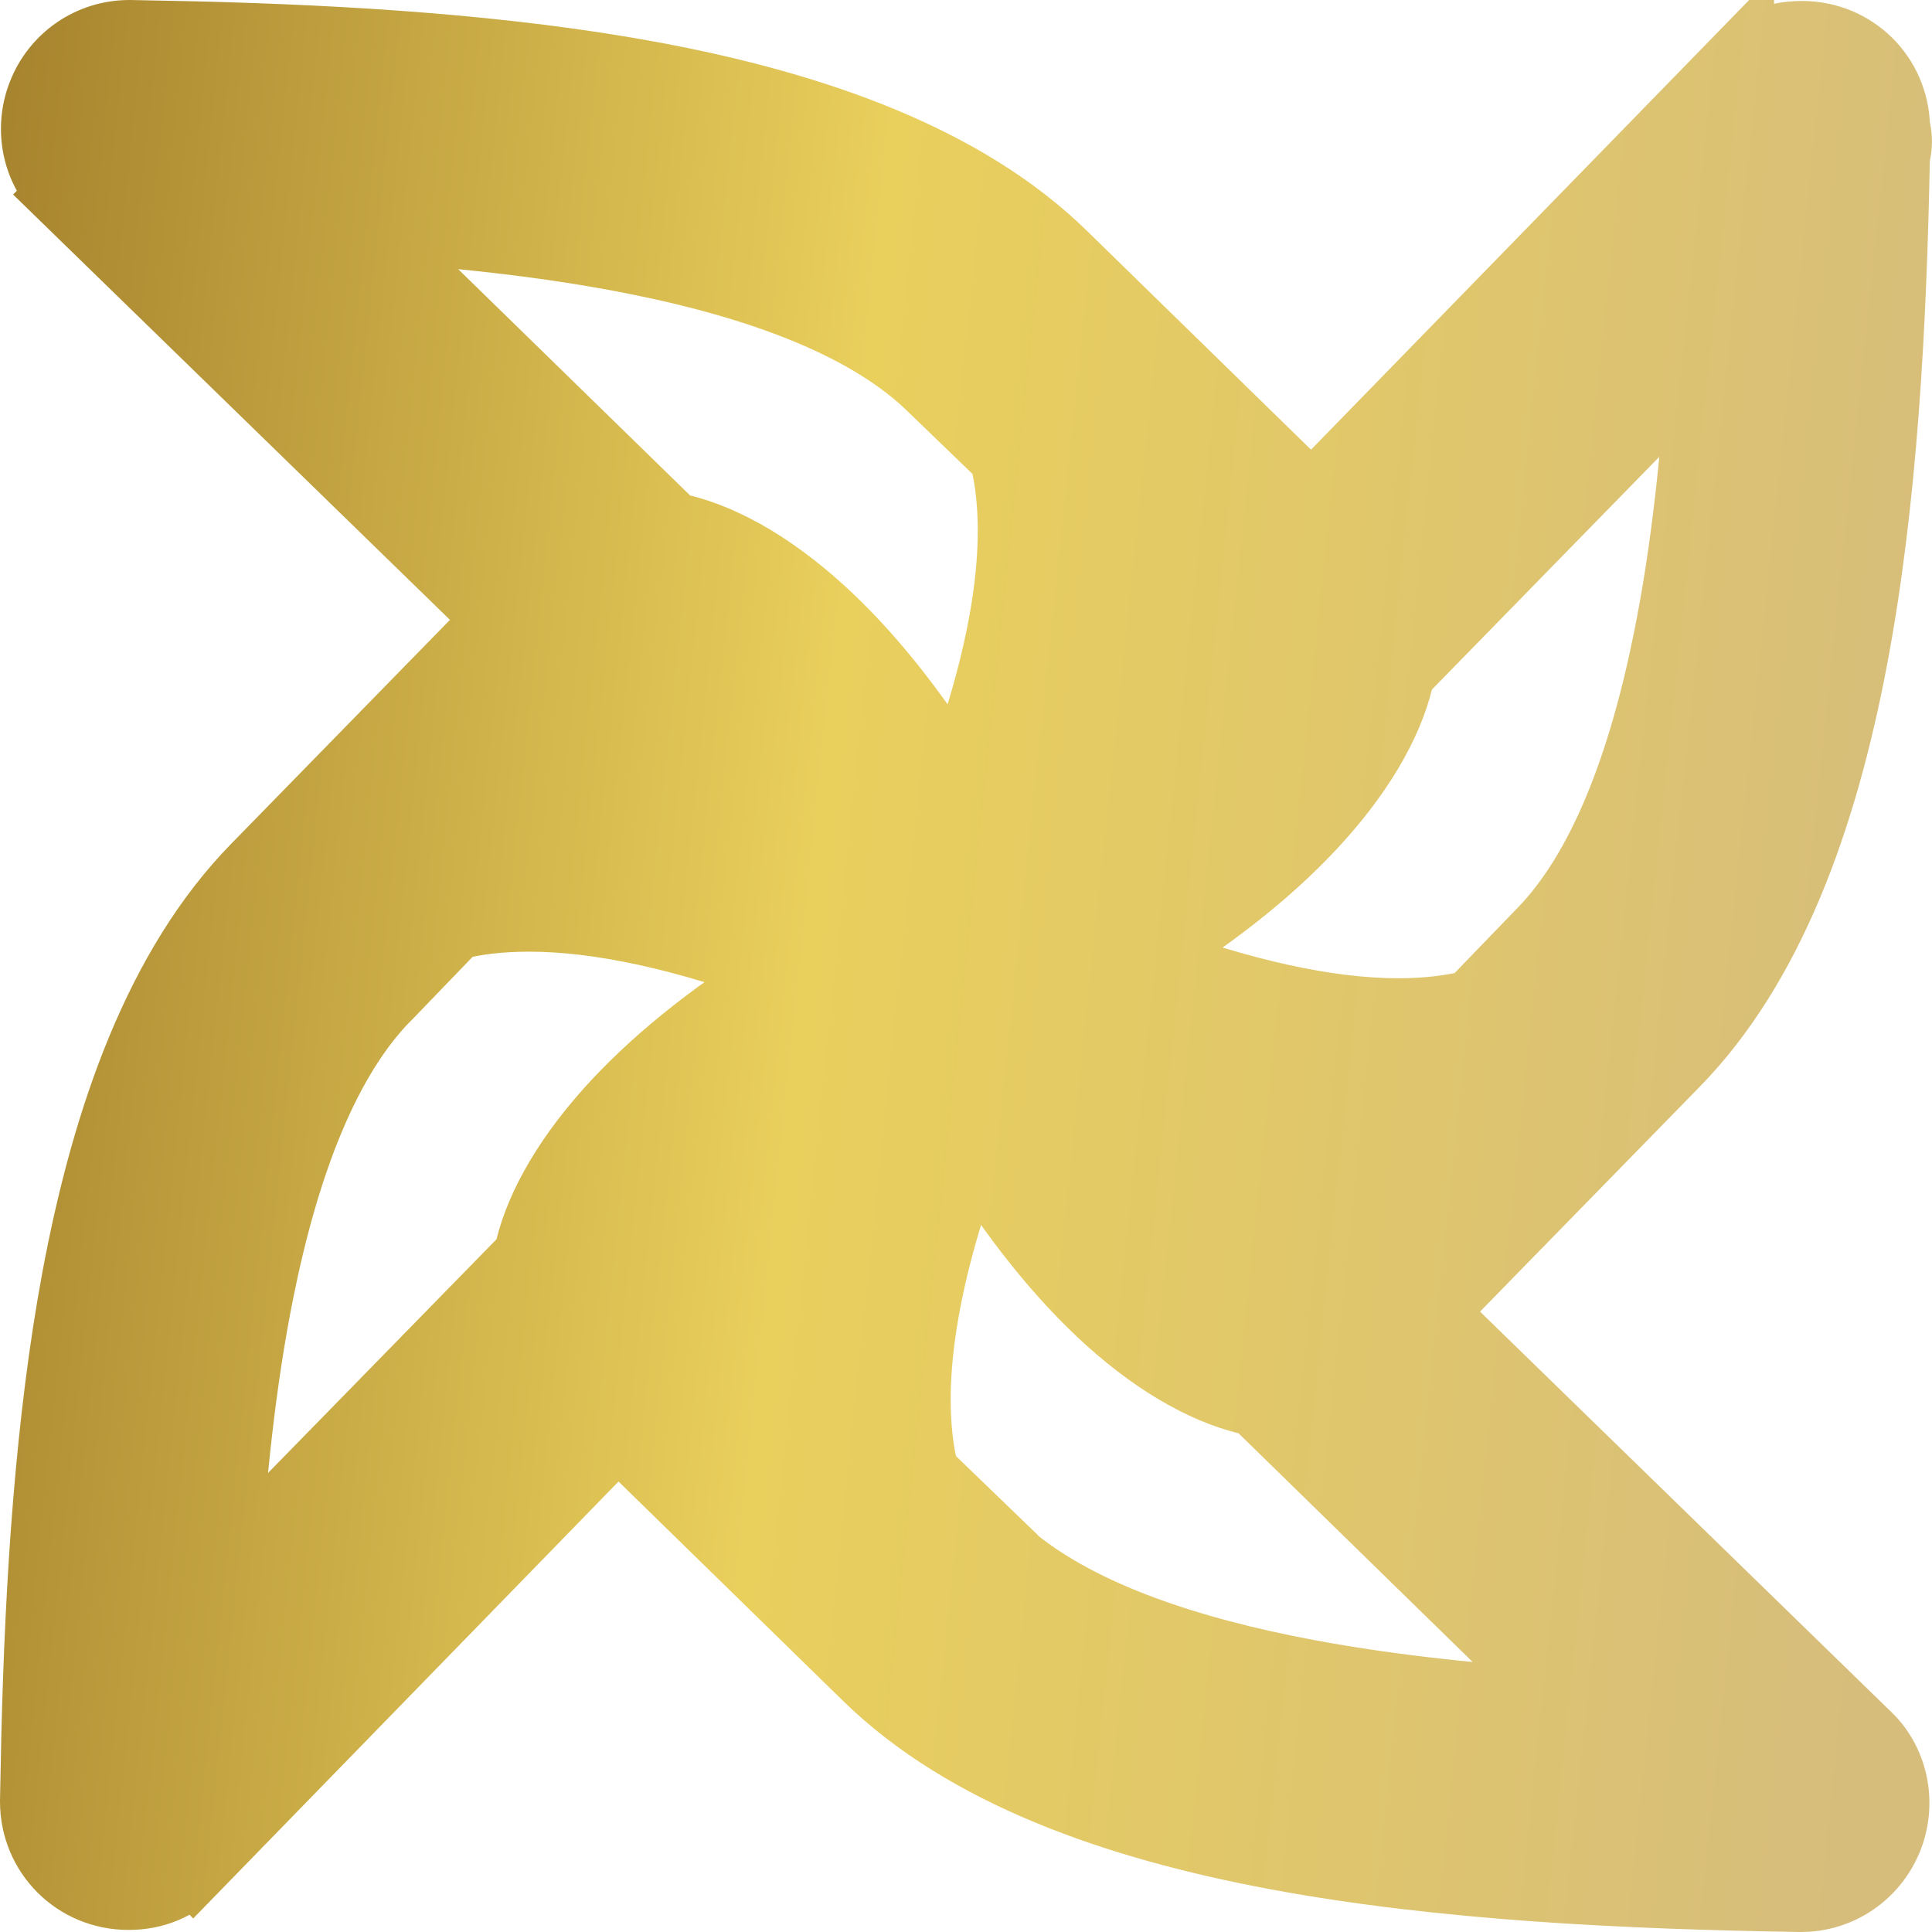 <svg width="26" height="26" viewBox="0 0 26 26" fill="none" xmlns="http://www.w3.org/2000/svg">
<path d="M1.75 0.5L2.634 0.518C4.707 0.57 6.846 0.704 8.774 1.062C10.966 1.47 12.964 2.18 14.277 3.463L17.652 6.759L23.374 0.886V0.887C23.607 0.632 23.906 0.513 24.248 0.513C24.925 0.513 25.461 1.042 25.474 1.715C25.508 1.841 25.508 1.973 25.472 2.098C25.429 4.358 25.306 6.744 24.9 8.874C24.492 11.019 23.785 12.979 22.514 14.278L19.21 17.66L25.076 23.371C25.451 23.71 25.559 24.251 25.383 24.709L25.382 24.711C25.198 25.185 24.748 25.5 24.236 25.5H24.229C21.886 25.463 19.407 25.346 17.203 24.936C15.012 24.529 13.013 23.819 11.698 22.535L8.315 19.23L2.602 25.099L2.601 25.098C2.368 25.352 2.069 25.472 1.728 25.472C1.046 25.472 0.5 24.93 0.5 24.244V24.236L0.518 23.352C0.57 21.279 0.704 19.141 1.062 17.212C1.47 15.021 2.182 13.022 3.466 11.708L6.763 8.333L0.888 2.613L0.889 2.612C0.525 2.273 0.421 1.744 0.595 1.291C0.777 0.814 1.229 0.5 1.742 0.5H1.75ZM13.059 15.359C12.327 17.305 12.143 18.797 12.41 19.851L13.605 21.004L13.611 21.01C13.621 21.019 13.63 21.031 13.641 21.043C14.555 21.778 15.969 22.258 17.584 22.561C18.753 22.781 19.991 22.901 21.154 22.972L16.916 18.832C16.315 18.715 15.637 18.35 14.949 17.729C14.333 17.172 13.691 16.394 13.059 15.359ZM7.122 12.307C6.731 12.307 6.399 12.347 6.105 12.421L5.174 13.387L5.171 13.39L5.17 13.389C4.341 14.234 3.799 15.669 3.458 17.361C3.21 18.592 3.077 19.914 3.001 21.158L7.138 16.926C7.251 16.344 7.61 15.675 8.218 14.993C8.775 14.369 9.558 13.713 10.606 13.072C9.23 12.557 8.064 12.307 7.122 12.307ZM10.172 16.461C9.932 16.704 9.749 16.934 9.628 17.133L9.973 17.469C10.022 17.142 10.089 16.806 10.172 16.461ZM16.445 15.769C16.732 16.047 16.964 16.215 17.121 16.311L17.456 15.969C17.128 15.919 16.791 15.851 16.445 15.769ZM18.814 9.031C18.7 9.617 18.336 10.294 17.717 10.983C17.158 11.606 16.373 12.258 15.326 12.896C16.705 13.412 17.874 13.665 18.817 13.665C19.208 13.665 19.539 13.623 19.831 13.55L20.765 12.583L20.768 12.58C21.597 11.736 22.139 10.302 22.48 8.609C22.729 7.379 22.86 6.057 22.936 4.812L18.814 9.031ZM9.039 7.124C9.639 7.241 10.316 7.608 11.003 8.229C11.62 8.787 12.263 9.567 12.896 10.605C13.626 8.666 13.809 7.178 13.542 6.122L12.574 5.188L12.571 5.185C11.727 4.356 10.297 3.814 8.609 3.473C7.384 3.225 6.068 3.091 4.828 3.015L9.039 7.124ZM8.494 10.002C8.822 10.052 9.159 10.118 9.505 10.201C9.219 9.923 8.987 9.754 8.83 9.658L8.494 10.002ZM15.963 8.509C15.914 8.832 15.85 9.163 15.77 9.502C16.004 9.263 16.184 9.038 16.304 8.842L15.963 8.509Z" fill="url(#paint0_linear_2007_2381)" stroke="url(#paint1_linear_2007_2381)"/>
<defs>
<linearGradient id="paint0_linear_2007_2381" x1="-3.655" y1="-7.64" x2="28.067" y2="-4.322" gradientUnits="userSpaceOnUse">
<stop offset="0.091" stop-color="#9D7927"/>
<stop offset="0.519" stop-color="#E9CF5C"/>
<stop offset="1" stop-color="#D6BD7C"/>
</linearGradient>
<linearGradient id="paint1_linear_2007_2381" x1="-3.655" y1="-7.64" x2="28.067" y2="-4.322" gradientUnits="userSpaceOnUse">
<stop offset="0.091" stop-color="#9D7927"/>
<stop offset="0.519" stop-color="#E9CF5C"/>
<stop offset="1" stop-color="#D6BD7C"/>
</linearGradient>
</defs>
</svg>
